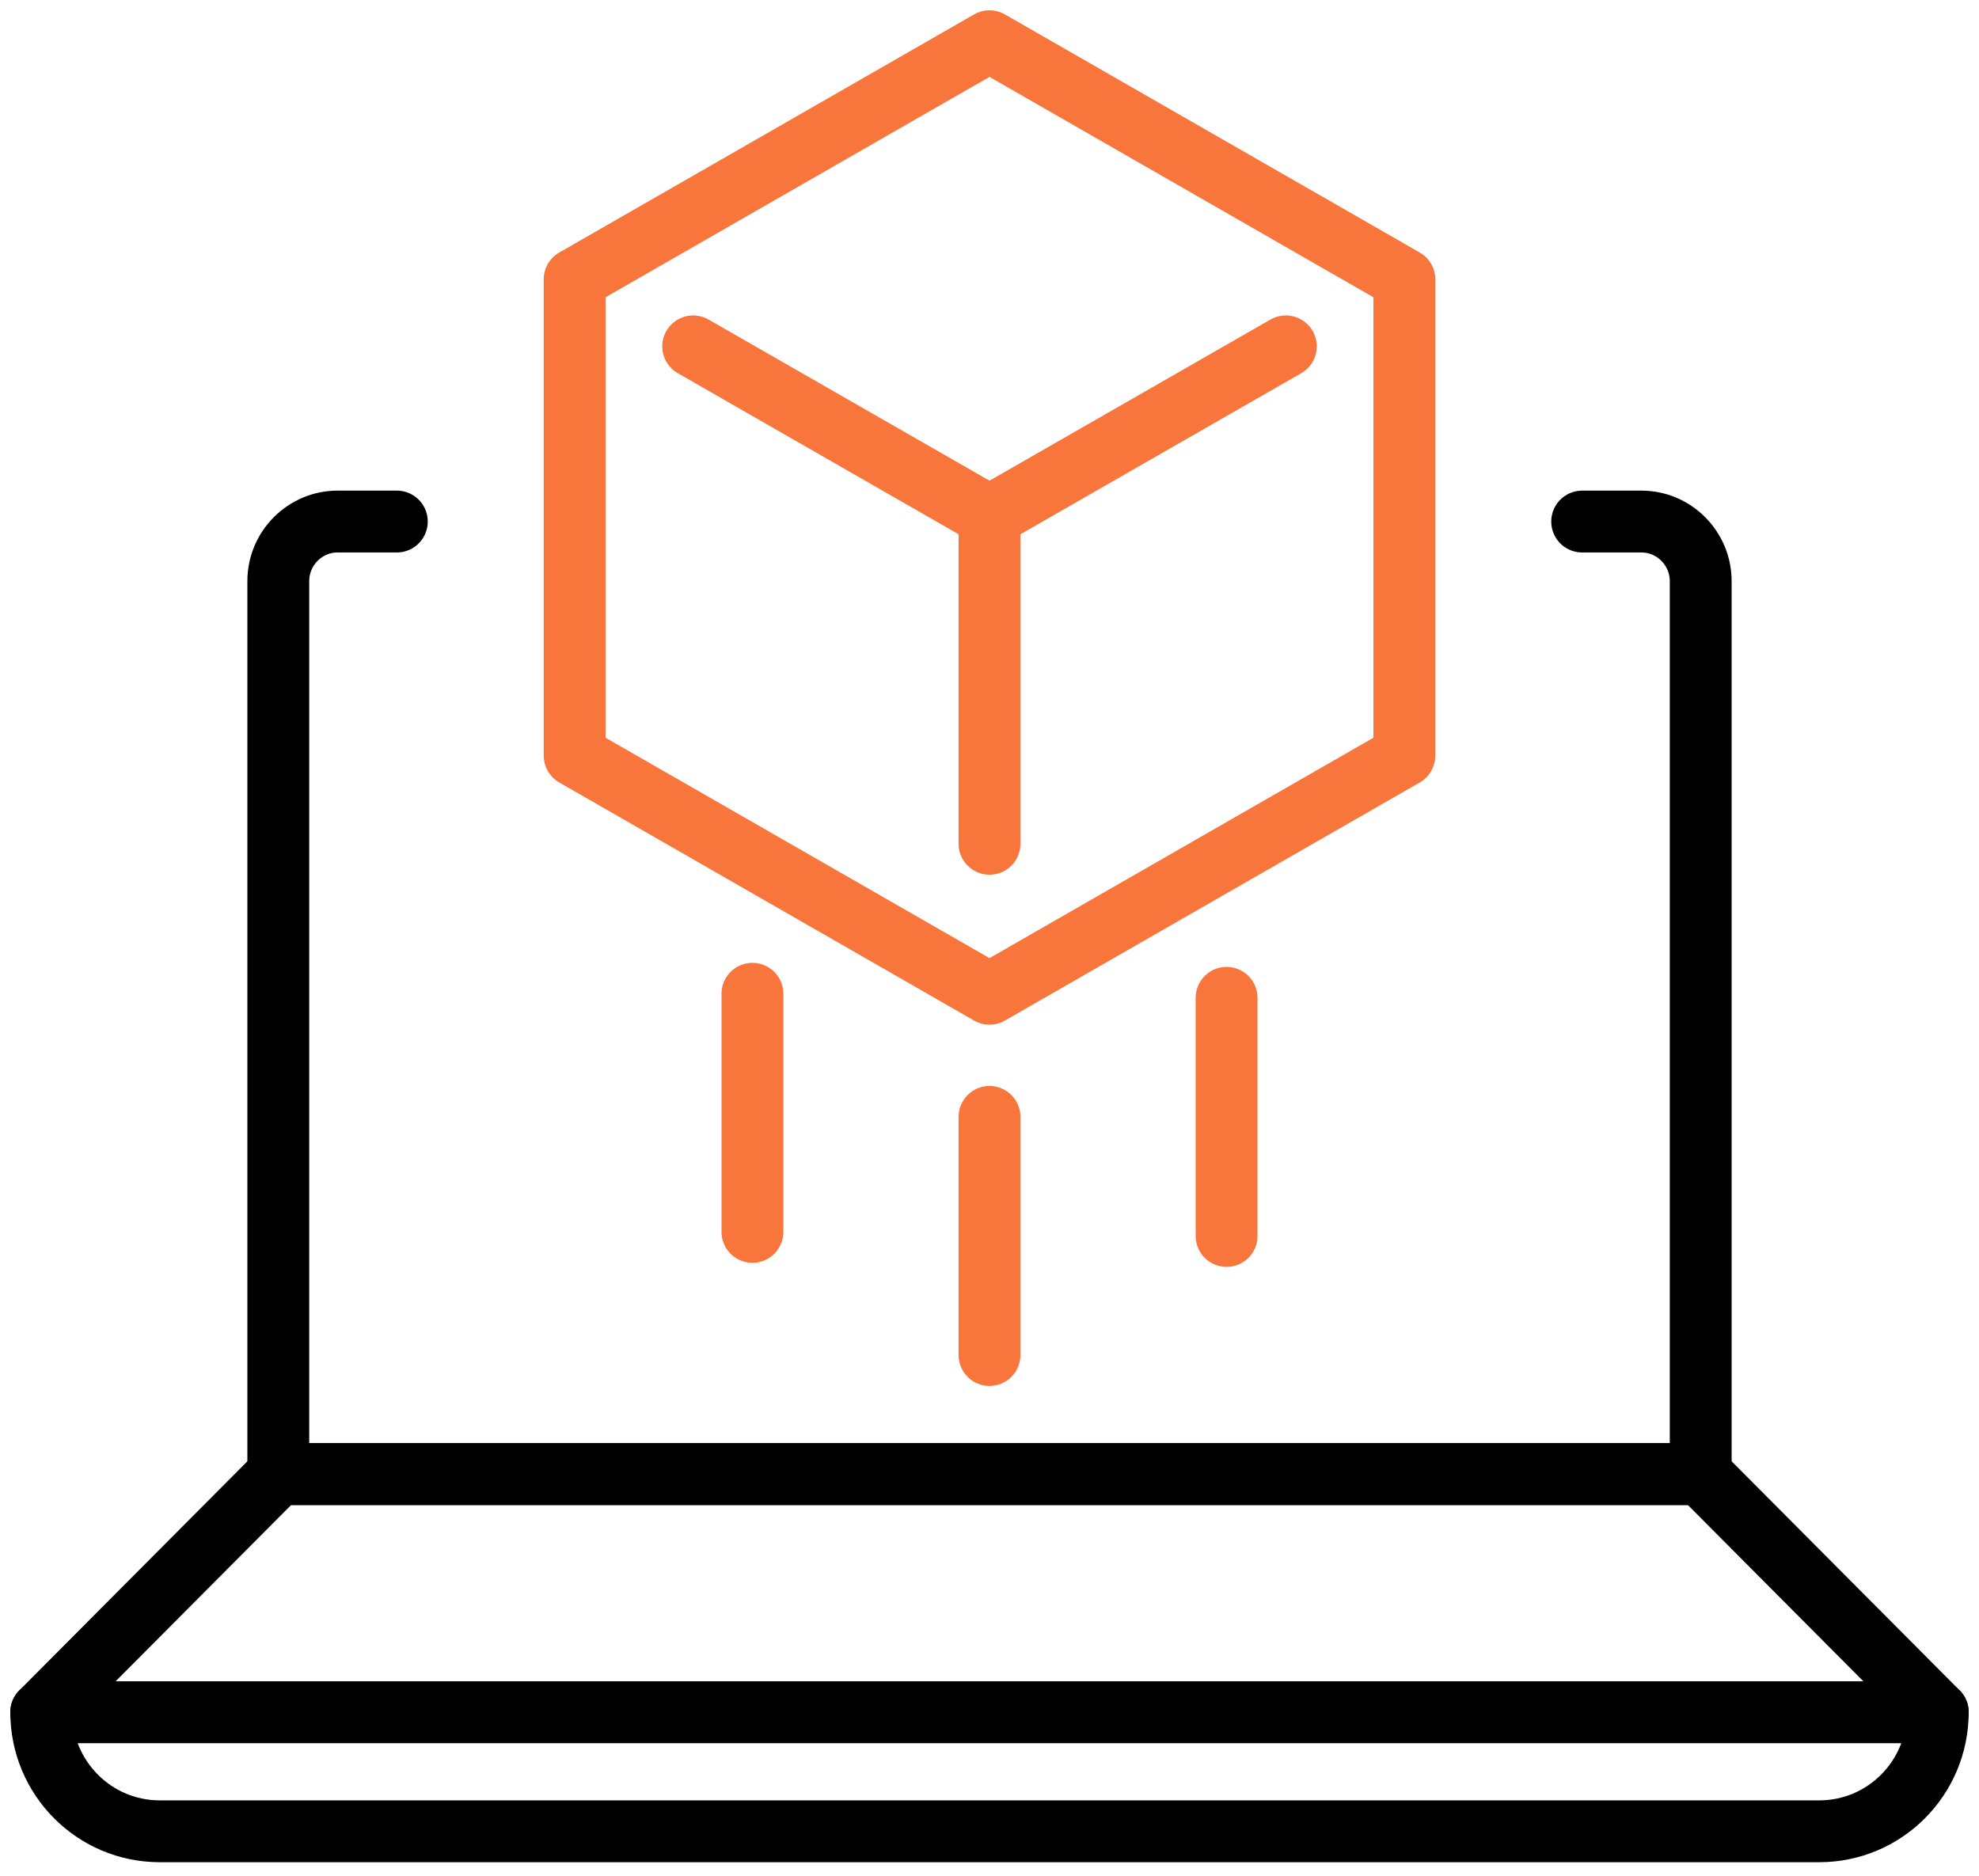 <svg width="96" height="91" viewBox="0 0 96 91" fill="none" xmlns="http://www.w3.org/2000/svg">
<path d="M48 40.933V25.049" stroke="#F8753B" stroke-width="3" stroke-linecap="round" stroke-linejoin="round"/>
<path d="M48.001 25.049L33.626 16.803" stroke="#F8753B" stroke-width="3" stroke-linecap="round" stroke-linejoin="round"/>
<path d="M48 25.049L62.375 16.803" stroke="#F8753B" stroke-width="3" stroke-linecap="round" stroke-linejoin="round"/>
<path d="M27.875 13.552V36.657L48 48.209L68.125 36.657V13.552L48 2L27.875 13.552Z" stroke="#F8753B" stroke-width="3" stroke-linecap="round" stroke-linejoin="round"/>
<path d="M94 83.062H2C2 86.254 4.573 88.839 7.75 88.839H88.25C91.427 88.839 94 86.254 94 83.062Z" stroke="black" stroke-width="3" stroke-miterlimit="10" stroke-linecap="round" stroke-linejoin="round"/>
<path d="M19.25 25.301H16.375C14.794 25.301 13.5 26.601 13.5 28.189V71.51H82.5V28.189C82.5 26.601 81.206 25.301 79.625 25.301H76.75" stroke="black" stroke-width="3" stroke-miterlimit="10" stroke-linecap="round" stroke-linejoin="round"/>
<path d="M82.5 71.51H13.5L2 83.062H94L82.5 71.51Z" stroke="black" stroke-width="3" stroke-miterlimit="10" stroke-linecap="round" stroke-linejoin="round"/>
<path d="M36.5 48.209V59.761" stroke="#F8753B" stroke-width="3" stroke-miterlimit="10" stroke-linecap="round" stroke-linejoin="round"/>
<path d="M48 54.182V65.734" stroke="#F8753B" stroke-width="3" stroke-miterlimit="10" stroke-linecap="round" stroke-linejoin="round"/>
<path d="M59.5 59.958V48.406" stroke="#F8753B" stroke-width="3" stroke-miterlimit="10" stroke-linecap="round" stroke-linejoin="round"/>
</svg>

